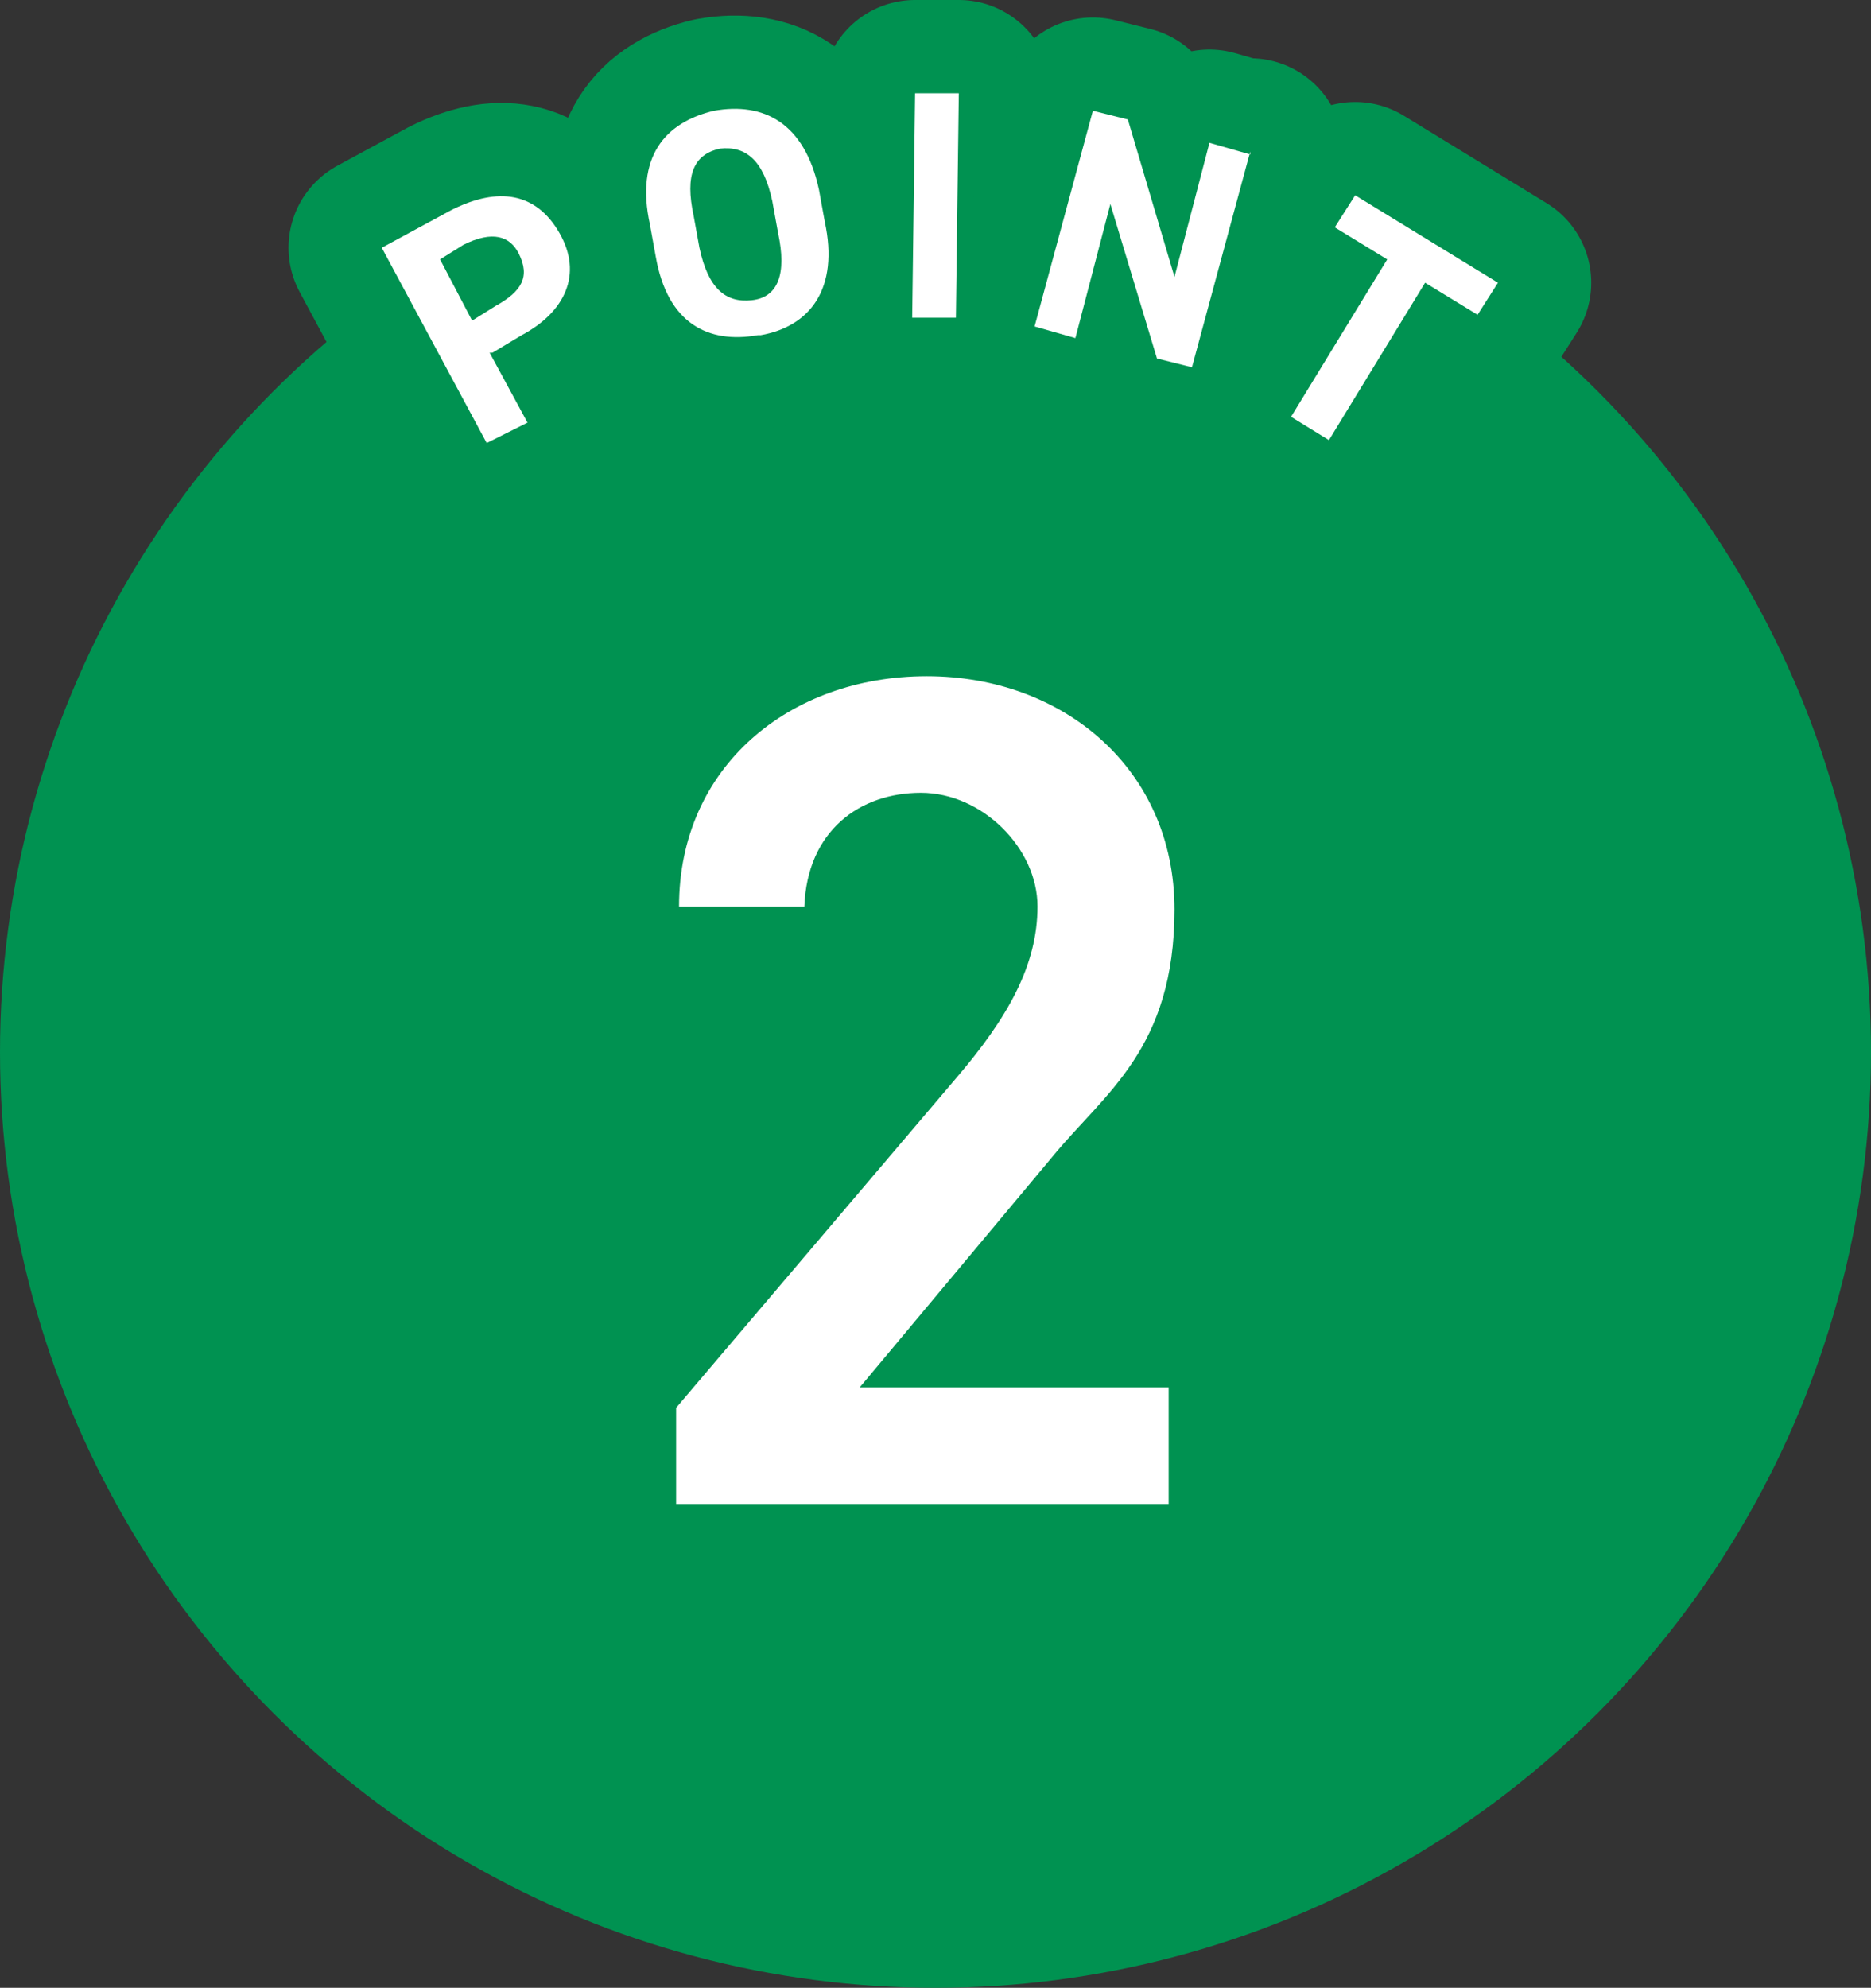 <?xml version="1.0" encoding="UTF-8"?><svg id="_レイヤー_2" xmlns="http://www.w3.org/2000/svg" xmlns:xlink="http://www.w3.org/1999/xlink" viewBox="0 0 64.2 68.2"><rect x="0" y="0" width="64.2" height="68.2" fill="#333333" stroke="none"/><defs><clipPath id="clippath"><rect width="64.2" height="68.2" fill="none"/></clipPath></defs><g id="Layout_01"><g clip-path="url(#clippath)"><g><circle cx="32.1" cy="36.1" r="32.1" fill="#009251"/><path d="M40.1,51.6H23.2v-3.3l9.6-11.3c1.8-2.1,2.8-3.9,2.8-5.9s-1.9-3.9-4-3.9-3.9,1.3-4,3.9h-4.3c0-4.8,3.8-7.9,8.5-7.9s8.5,3.2,8.5,8-2.4,6.3-4.2,8.5l-6.6,7.9h10.6v4.1Z" fill="#fff"/><g><g><path d="M16.8,12.1l1.3,2.4-1.4,.7-3.6-6.7,2.4-1.3c1.6-.8,2.9-.6,3.7,.8,.8,1.4,.2,2.7-1.3,3.5l-1,.6Zm.2-1.6c.9-.5,1.2-1,.8-1.8-.3-.6-.9-.8-1.9-.3l-.8,.5,1.1,2.1,.8-.5Z" fill="none" stroke="#009251" stroke-linecap="round" stroke-linejoin="round" stroke-width="6.4"/><path d="M26,11.5c-1.7,.3-3.1-.4-3.5-2.7l-.2-1.1c-.5-2.3,.5-3.5,2.2-3.9,1.7-.3,3.1,.4,3.6,2.7l.2,1.1c.5,2.3-.5,3.6-2.2,3.9Zm-2-3c.3,1.4,.9,1.9,1.8,1.8s1.2-.9,.9-2.3l-.2-1.1c-.3-1.4-.9-1.9-1.8-1.8-.9,.2-1.2,.9-.9,2.3l.2,1.1Z" fill="none" stroke="#009251" stroke-linecap="round" stroke-linejoin="round" stroke-width="6.4"/><path d="M32.8,10.9h-1.5s.1-7.7,.1-7.7h1.5s-.1,7.7-.1,7.7Z" fill="none" stroke="#009251" stroke-linecap="round" stroke-linejoin="round" stroke-width="6.4"/><path d="M42.9,5.2l-2,7.4-1.2-.3-1.6-5.3-1.2,4.6-1.4-.4,2-7.4,1.2,.3,1.6,5.4,1.2-4.6,1.4,.4Z" fill="none" stroke="#009251" stroke-linecap="round" stroke-linejoin="round" stroke-width="6.4"/><path d="M51.4,9.7l-.7,1.1-1.8-1.1-3.3,5.4-1.3-.8,3.3-5.4-1.8-1.1,.7-1.1,4.9,3Z" fill="none" stroke="#009251" stroke-linecap="round" stroke-linejoin="round" stroke-width="6.4"/></g><g><path d="M16.8,12.1l1.3,2.4-1.4,.7-3.6-6.7,2.4-1.3c1.6-.8,2.9-.6,3.7,.8,.8,1.4,.2,2.7-1.3,3.5l-1,.6Zm.2-1.6c.9-.5,1.2-1,.8-1.8-.3-.6-.9-.8-1.9-.3l-.8,.5,1.1,2.1,.8-.5Z" fill="#fff"/><path d="M26,11.5c-1.7,.3-3.1-.4-3.5-2.7l-.2-1.1c-.5-2.3,.5-3.5,2.2-3.9,1.7-.3,3.1,.4,3.6,2.7l.2,1.1c.5,2.3-.5,3.6-2.2,3.9Zm-2-3c.3,1.4,.9,1.9,1.8,1.8s1.2-.9,.9-2.3l-.2-1.1c-.3-1.4-.9-1.9-1.8-1.8-.9,.2-1.2,.9-.9,2.3l.2,1.1Z" fill="#fff"/><path d="M32.8,10.9h-1.5s.1-7.7,.1-7.7h1.5s-.1,7.7-.1,7.7Z" fill="#fff"/><path d="M42.9,5.2l-2,7.4-1.2-.3-1.6-5.3-1.2,4.6-1.4-.4,2-7.4,1.2,.3,1.6,5.4,1.2-4.6,1.4,.4Z" fill="#fff"/><path d="M51.4,9.7l-.7,1.1-1.8-1.1-3.3,5.4-1.3-.8,3.3-5.4-1.8-1.1,.7-1.1,4.9,3Z" fill="#fff"/></g></g></g></g></g></svg>